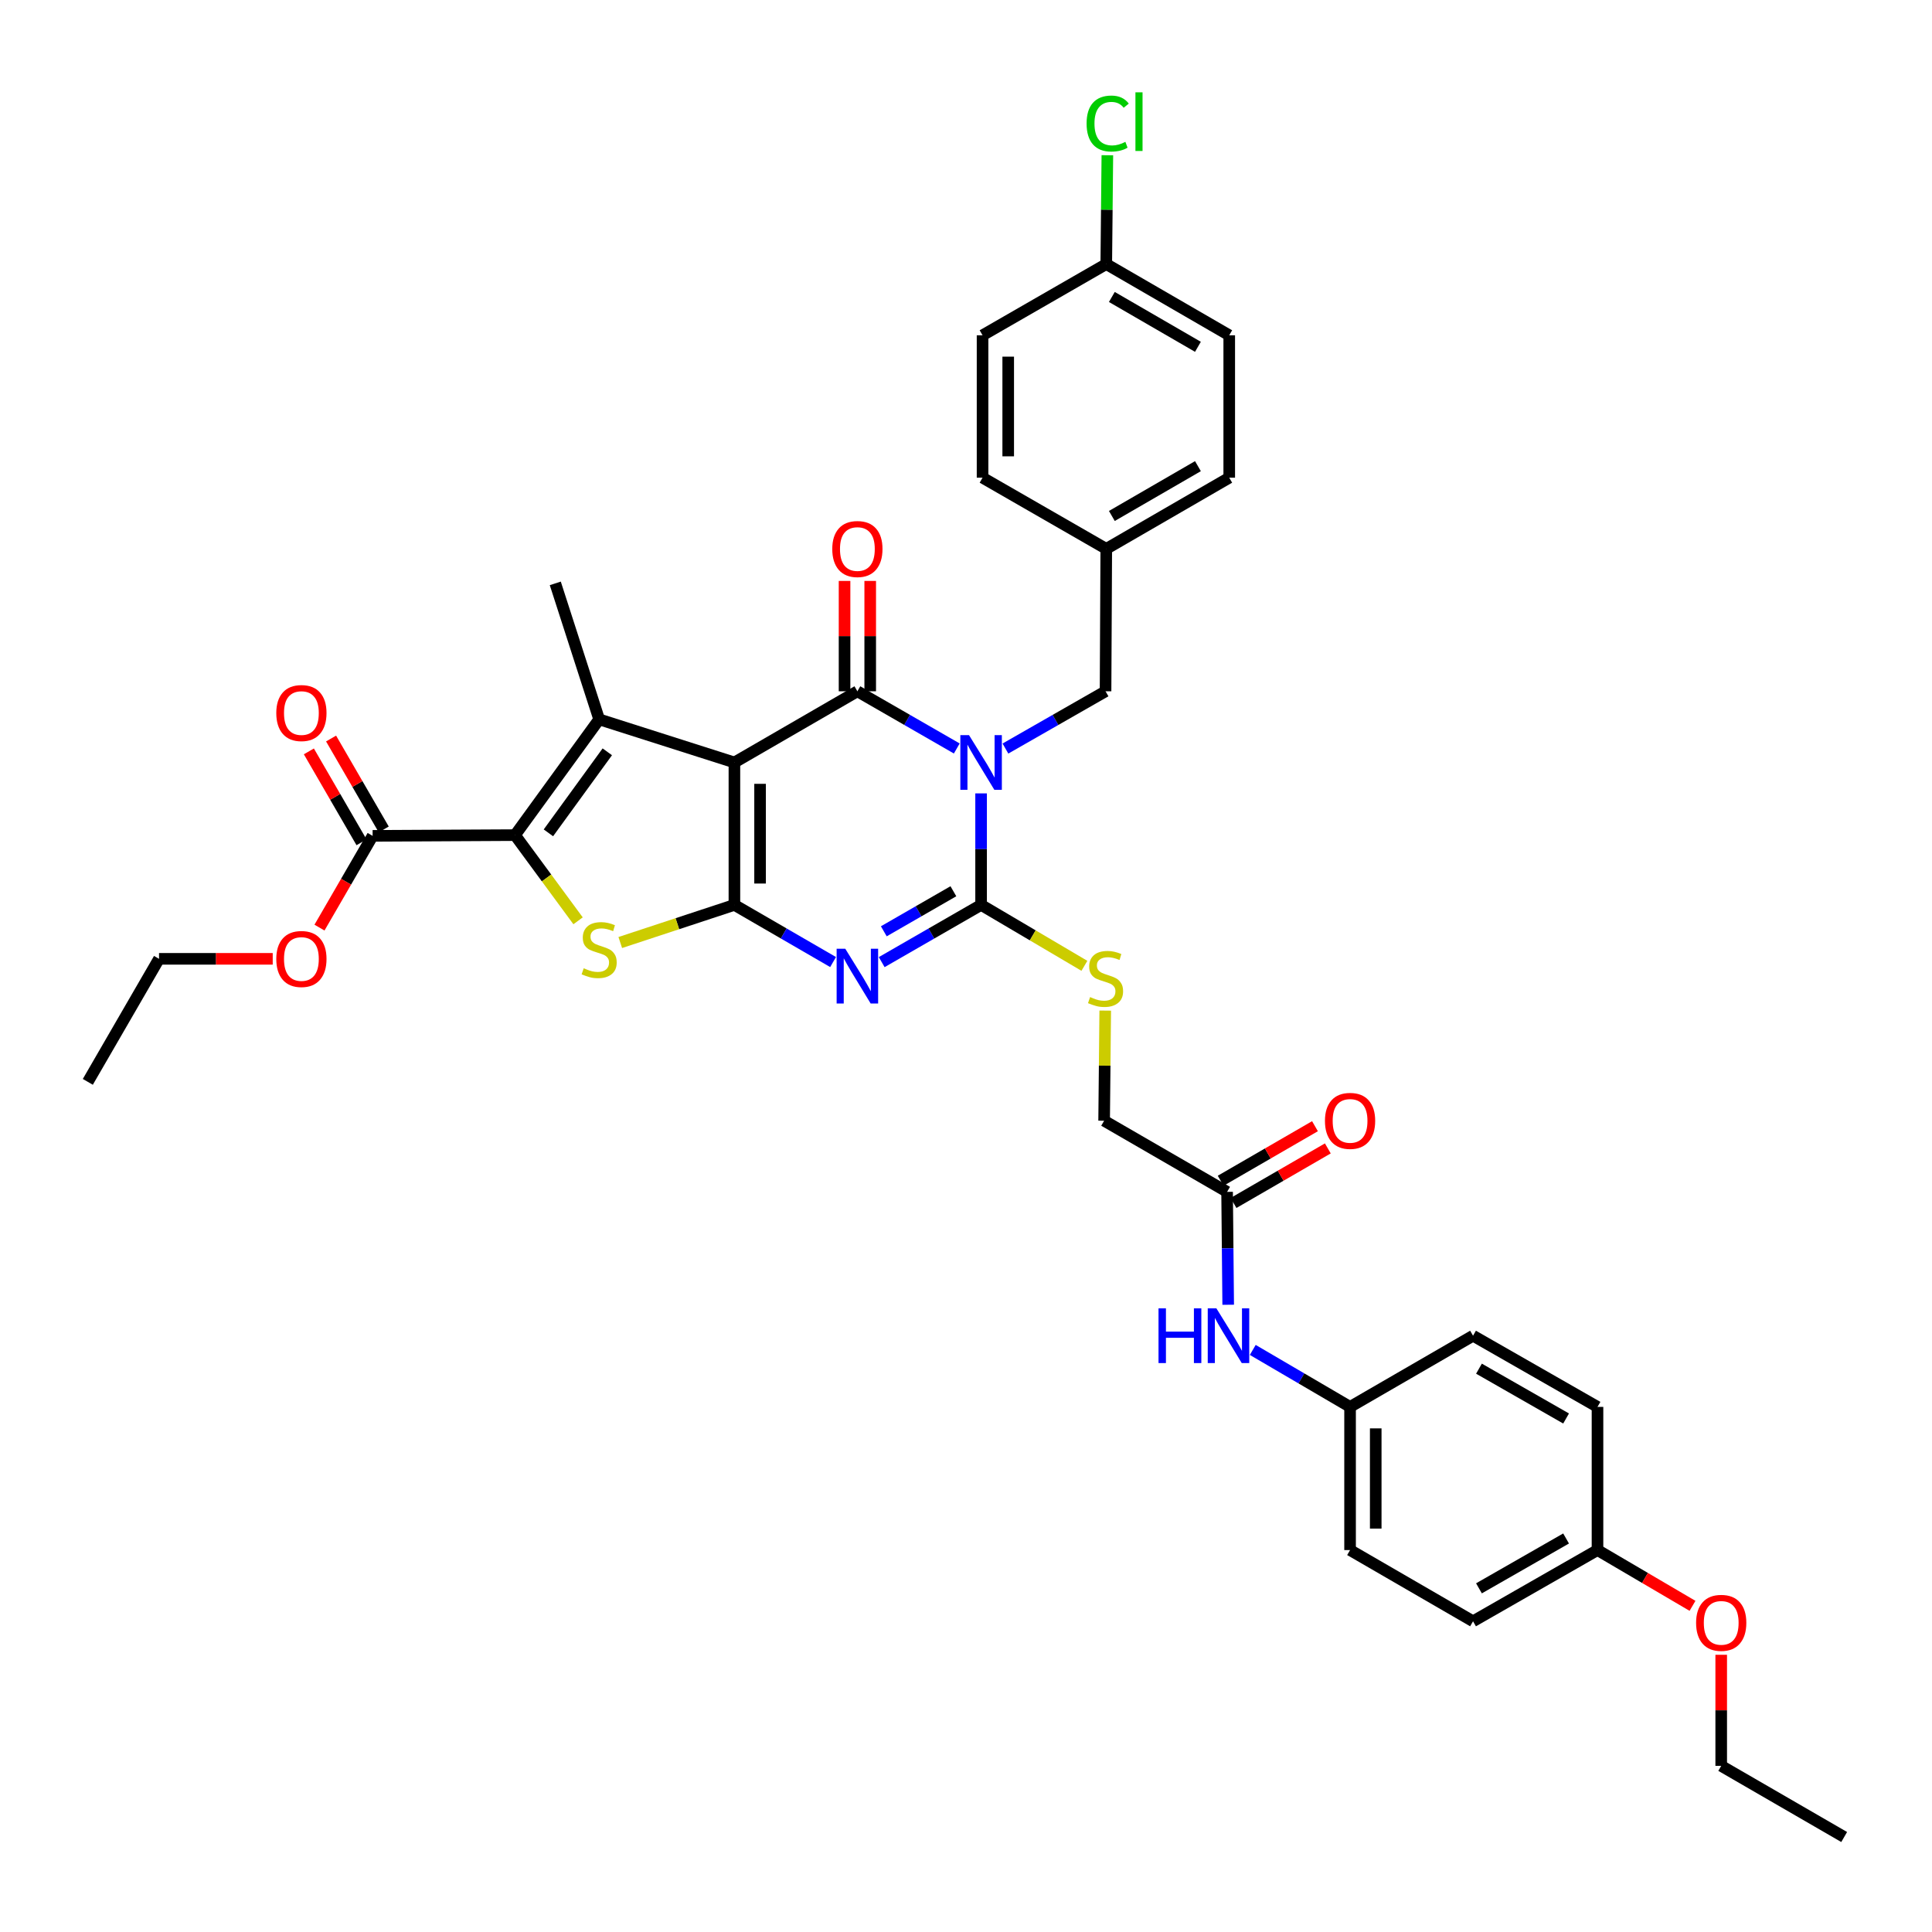 <?xml version='1.0' encoding='iso-8859-1'?>
<svg version='1.1' baseProfile='full'
              xmlns='http://www.w3.org/2000/svg'
                      xmlns:rdkit='http://www.rdkit.org/xml'
                      xmlns:xlink='http://www.w3.org/1999/xlink'
                  xml:space='preserve'
width='1000px' height='1000px' viewBox='0 0 1000 1000'>
<!-- END OF HEADER -->
<rect style='opacity:1.0;fill:#FFFFFF;stroke:none' width='1000' height='1000' x='0' y='0'> </rect>
<path class='bond-1' d='M 380.13,394.653 L 380.13,468.375' style='fill:none;fill-rule:evenodd;stroke:#000000;stroke-width:6px;stroke-linecap:butt;stroke-linejoin:miter;stroke-opacity:1' />
<path class='bond-1' d='M 393.412,405.711 L 393.412,457.317' style='fill:none;fill-rule:evenodd;stroke:#000000;stroke-width:6px;stroke-linecap:butt;stroke-linejoin:miter;stroke-opacity:1' />
<path class='bond-2' d='M 380.13,394.653 L 443.78,357.81' style='fill:none;fill-rule:evenodd;stroke:#000000;stroke-width:6px;stroke-linecap:butt;stroke-linejoin:miter;stroke-opacity:1' />
<path class='bond-5' d='M 380.13,394.653 L 310.127,372.339' style='fill:none;fill-rule:evenodd;stroke:#000000;stroke-width:6px;stroke-linecap:butt;stroke-linejoin:miter;stroke-opacity:1' />
<path class='bond-0' d='M 495.227,387.411 L 469.504,372.61' style='fill:none;fill-rule:evenodd;stroke:#0000FF;stroke-width:6px;stroke-linecap:butt;stroke-linejoin:miter;stroke-opacity:1' />
<path class='bond-0' d='M 469.504,372.61 L 443.78,357.81' style='fill:none;fill-rule:evenodd;stroke:#000000;stroke-width:6px;stroke-linecap:butt;stroke-linejoin:miter;stroke-opacity:1' />
<path class='bond-4' d='M 507.814,410.656 L 507.814,439.515' style='fill:none;fill-rule:evenodd;stroke:#0000FF;stroke-width:6px;stroke-linecap:butt;stroke-linejoin:miter;stroke-opacity:1' />
<path class='bond-4' d='M 507.814,439.515 L 507.814,468.375' style='fill:none;fill-rule:evenodd;stroke:#000000;stroke-width:6px;stroke-linecap:butt;stroke-linejoin:miter;stroke-opacity:1' />
<path class='bond-10' d='M 520.409,387.449 L 546.321,372.63' style='fill:none;fill-rule:evenodd;stroke:#0000FF;stroke-width:6px;stroke-linecap:butt;stroke-linejoin:miter;stroke-opacity:1' />
<path class='bond-10' d='M 546.321,372.63 L 572.232,357.81' style='fill:none;fill-rule:evenodd;stroke:#000000;stroke-width:6px;stroke-linecap:butt;stroke-linejoin:miter;stroke-opacity:1' />
<path class='bond-3' d='M 380.13,468.375 L 405.666,483.165' style='fill:none;fill-rule:evenodd;stroke:#000000;stroke-width:6px;stroke-linecap:butt;stroke-linejoin:miter;stroke-opacity:1' />
<path class='bond-3' d='M 405.666,483.165 L 431.202,497.954' style='fill:none;fill-rule:evenodd;stroke:#0000FF;stroke-width:6px;stroke-linecap:butt;stroke-linejoin:miter;stroke-opacity:1' />
<path class='bond-7' d='M 380.13,468.375 L 350.59,478.112' style='fill:none;fill-rule:evenodd;stroke:#000000;stroke-width:6px;stroke-linecap:butt;stroke-linejoin:miter;stroke-opacity:1' />
<path class='bond-7' d='M 350.59,478.112 L 321.05,487.848' style='fill:none;fill-rule:evenodd;stroke:#CCCC00;stroke-width:6px;stroke-linecap:butt;stroke-linejoin:miter;stroke-opacity:1' />
<path class='bond-11' d='M 450.421,357.81 L 450.421,329.25' style='fill:none;fill-rule:evenodd;stroke:#000000;stroke-width:6px;stroke-linecap:butt;stroke-linejoin:miter;stroke-opacity:1' />
<path class='bond-11' d='M 450.421,329.25 L 450.421,300.691' style='fill:none;fill-rule:evenodd;stroke:#FF0000;stroke-width:6px;stroke-linecap:butt;stroke-linejoin:miter;stroke-opacity:1' />
<path class='bond-11' d='M 437.139,357.81 L 437.139,329.25' style='fill:none;fill-rule:evenodd;stroke:#000000;stroke-width:6px;stroke-linecap:butt;stroke-linejoin:miter;stroke-opacity:1' />
<path class='bond-11' d='M 437.139,329.25 L 437.139,300.691' style='fill:none;fill-rule:evenodd;stroke:#FF0000;stroke-width:6px;stroke-linecap:butt;stroke-linejoin:miter;stroke-opacity:1' />
<path class='bond-38' d='M 456.368,497.993 L 482.091,483.184' style='fill:none;fill-rule:evenodd;stroke:#0000FF;stroke-width:6px;stroke-linecap:butt;stroke-linejoin:miter;stroke-opacity:1' />
<path class='bond-38' d='M 482.091,483.184 L 507.814,468.375' style='fill:none;fill-rule:evenodd;stroke:#000000;stroke-width:6px;stroke-linecap:butt;stroke-linejoin:miter;stroke-opacity:1' />
<path class='bond-38' d='M 457.458,482.04 L 475.464,471.673' style='fill:none;fill-rule:evenodd;stroke:#0000FF;stroke-width:6px;stroke-linecap:butt;stroke-linejoin:miter;stroke-opacity:1' />
<path class='bond-38' d='M 475.464,471.673 L 493.47,461.307' style='fill:none;fill-rule:evenodd;stroke:#000000;stroke-width:6px;stroke-linecap:butt;stroke-linejoin:miter;stroke-opacity:1' />
<path class='bond-9' d='M 507.814,468.375 L 534.548,484.14' style='fill:none;fill-rule:evenodd;stroke:#000000;stroke-width:6px;stroke-linecap:butt;stroke-linejoin:miter;stroke-opacity:1' />
<path class='bond-9' d='M 534.548,484.14 L 561.282,499.904' style='fill:none;fill-rule:evenodd;stroke:#CCCC00;stroke-width:6px;stroke-linecap:butt;stroke-linejoin:miter;stroke-opacity:1' />
<path class='bond-6' d='M 310.127,372.339 L 266.577,432.255' style='fill:none;fill-rule:evenodd;stroke:#000000;stroke-width:6px;stroke-linecap:butt;stroke-linejoin:miter;stroke-opacity:1' />
<path class='bond-6' d='M 314.338,389.136 L 283.853,431.077' style='fill:none;fill-rule:evenodd;stroke:#000000;stroke-width:6px;stroke-linecap:butt;stroke-linejoin:miter;stroke-opacity:1' />
<path class='bond-19' d='M 310.127,372.339 L 287.415,301.952' style='fill:none;fill-rule:evenodd;stroke:#000000;stroke-width:6px;stroke-linecap:butt;stroke-linejoin:miter;stroke-opacity:1' />
<path class='bond-8' d='M 266.577,432.255 L 192.87,432.639' style='fill:none;fill-rule:evenodd;stroke:#000000;stroke-width:6px;stroke-linecap:butt;stroke-linejoin:miter;stroke-opacity:1' />
<path class='bond-37' d='M 266.577,432.255 L 282.893,454.433' style='fill:none;fill-rule:evenodd;stroke:#000000;stroke-width:6px;stroke-linecap:butt;stroke-linejoin:miter;stroke-opacity:1' />
<path class='bond-37' d='M 282.893,454.433 L 299.21,476.61' style='fill:none;fill-rule:evenodd;stroke:#CCCC00;stroke-width:6px;stroke-linecap:butt;stroke-linejoin:miter;stroke-opacity:1' />
<path class='bond-14' d='M 198.616,429.311 L 184.991,405.785' style='fill:none;fill-rule:evenodd;stroke:#000000;stroke-width:6px;stroke-linecap:butt;stroke-linejoin:miter;stroke-opacity:1' />
<path class='bond-14' d='M 184.991,405.785 L 171.365,382.26' style='fill:none;fill-rule:evenodd;stroke:#FF0000;stroke-width:6px;stroke-linecap:butt;stroke-linejoin:miter;stroke-opacity:1' />
<path class='bond-14' d='M 187.123,435.967 L 173.497,412.442' style='fill:none;fill-rule:evenodd;stroke:#000000;stroke-width:6px;stroke-linecap:butt;stroke-linejoin:miter;stroke-opacity:1' />
<path class='bond-14' d='M 173.497,412.442 L 159.872,388.916' style='fill:none;fill-rule:evenodd;stroke:#FF0000;stroke-width:6px;stroke-linecap:butt;stroke-linejoin:miter;stroke-opacity:1' />
<path class='bond-20' d='M 192.87,432.639 L 179.117,456.385' style='fill:none;fill-rule:evenodd;stroke:#000000;stroke-width:6px;stroke-linecap:butt;stroke-linejoin:miter;stroke-opacity:1' />
<path class='bond-20' d='M 179.117,456.385 L 165.364,480.13' style='fill:none;fill-rule:evenodd;stroke:#FF0000;stroke-width:6px;stroke-linecap:butt;stroke-linejoin:miter;stroke-opacity:1' />
<path class='bond-16' d='M 572.064,523.084 L 571.779,551.584' style='fill:none;fill-rule:evenodd;stroke:#CCCC00;stroke-width:6px;stroke-linecap:butt;stroke-linejoin:miter;stroke-opacity:1' />
<path class='bond-16' d='M 571.779,551.584 L 571.494,580.084' style='fill:none;fill-rule:evenodd;stroke:#000000;stroke-width:6px;stroke-linecap:butt;stroke-linejoin:miter;stroke-opacity:1' />
<path class='bond-18' d='M 572.232,357.81 L 572.601,284.088' style='fill:none;fill-rule:evenodd;stroke:#000000;stroke-width:6px;stroke-linecap:butt;stroke-linejoin:miter;stroke-opacity:1' />
<path class='bond-12' d='M 635.144,616.904 L 571.494,580.084' style='fill:none;fill-rule:evenodd;stroke:#000000;stroke-width:6px;stroke-linecap:butt;stroke-linejoin:miter;stroke-opacity:1' />
<path class='bond-13' d='M 635.144,616.904 L 635.428,646.123' style='fill:none;fill-rule:evenodd;stroke:#000000;stroke-width:6px;stroke-linecap:butt;stroke-linejoin:miter;stroke-opacity:1' />
<path class='bond-13' d='M 635.428,646.123 L 635.711,675.343' style='fill:none;fill-rule:evenodd;stroke:#0000FF;stroke-width:6px;stroke-linecap:butt;stroke-linejoin:miter;stroke-opacity:1' />
<path class='bond-15' d='M 638.469,622.653 L 662.875,608.534' style='fill:none;fill-rule:evenodd;stroke:#000000;stroke-width:6px;stroke-linecap:butt;stroke-linejoin:miter;stroke-opacity:1' />
<path class='bond-15' d='M 662.875,608.534 L 687.281,594.416' style='fill:none;fill-rule:evenodd;stroke:#FF0000;stroke-width:6px;stroke-linecap:butt;stroke-linejoin:miter;stroke-opacity:1' />
<path class='bond-15' d='M 631.819,611.156 L 656.224,597.037' style='fill:none;fill-rule:evenodd;stroke:#000000;stroke-width:6px;stroke-linecap:butt;stroke-linejoin:miter;stroke-opacity:1' />
<path class='bond-15' d='M 656.224,597.037 L 680.63,582.919' style='fill:none;fill-rule:evenodd;stroke:#FF0000;stroke-width:6px;stroke-linecap:butt;stroke-linejoin:miter;stroke-opacity:1' />
<path class='bond-17' d='M 648.43,698.72 L 673.612,713.463' style='fill:none;fill-rule:evenodd;stroke:#0000FF;stroke-width:6px;stroke-linecap:butt;stroke-linejoin:miter;stroke-opacity:1' />
<path class='bond-17' d='M 673.612,713.463 L 698.794,728.207' style='fill:none;fill-rule:evenodd;stroke:#000000;stroke-width:6px;stroke-linecap:butt;stroke-linejoin:miter;stroke-opacity:1' />
<path class='bond-24' d='M 698.794,728.207 L 762.444,691.364' style='fill:none;fill-rule:evenodd;stroke:#000000;stroke-width:6px;stroke-linecap:butt;stroke-linejoin:miter;stroke-opacity:1' />
<path class='bond-25' d='M 698.794,728.207 L 698.794,802.313' style='fill:none;fill-rule:evenodd;stroke:#000000;stroke-width:6px;stroke-linecap:butt;stroke-linejoin:miter;stroke-opacity:1' />
<path class='bond-25' d='M 712.076,739.323 L 712.076,791.197' style='fill:none;fill-rule:evenodd;stroke:#000000;stroke-width:6px;stroke-linecap:butt;stroke-linejoin:miter;stroke-opacity:1' />
<path class='bond-26' d='M 572.601,284.088 L 508.567,247.253' style='fill:none;fill-rule:evenodd;stroke:#000000;stroke-width:6px;stroke-linecap:butt;stroke-linejoin:miter;stroke-opacity:1' />
<path class='bond-27' d='M 572.601,284.088 L 636.251,247.253' style='fill:none;fill-rule:evenodd;stroke:#000000;stroke-width:6px;stroke-linecap:butt;stroke-linejoin:miter;stroke-opacity:1' />
<path class='bond-27' d='M 575.495,267.067 L 620.05,241.282' style='fill:none;fill-rule:evenodd;stroke:#000000;stroke-width:6px;stroke-linecap:butt;stroke-linejoin:miter;stroke-opacity:1' />
<path class='bond-33' d='M 141.162,496.289 L 111.737,496.289' style='fill:none;fill-rule:evenodd;stroke:#FF0000;stroke-width:6px;stroke-linecap:butt;stroke-linejoin:miter;stroke-opacity:1' />
<path class='bond-33' d='M 111.737,496.289 L 82.312,496.289' style='fill:none;fill-rule:evenodd;stroke:#000000;stroke-width:6px;stroke-linecap:butt;stroke-linejoin:miter;stroke-opacity:1' />
<path class='bond-21' d='M 572.601,136.688 L 636.251,173.545' style='fill:none;fill-rule:evenodd;stroke:#000000;stroke-width:6px;stroke-linecap:butt;stroke-linejoin:miter;stroke-opacity:1' />
<path class='bond-21' d='M 575.492,153.71 L 620.047,179.51' style='fill:none;fill-rule:evenodd;stroke:#000000;stroke-width:6px;stroke-linecap:butt;stroke-linejoin:miter;stroke-opacity:1' />
<path class='bond-23' d='M 572.601,136.688 L 572.883,108.518' style='fill:none;fill-rule:evenodd;stroke:#000000;stroke-width:6px;stroke-linecap:butt;stroke-linejoin:miter;stroke-opacity:1' />
<path class='bond-23' d='M 572.883,108.518 L 573.165,80.349' style='fill:none;fill-rule:evenodd;stroke:#00CC00;stroke-width:6px;stroke-linecap:butt;stroke-linejoin:miter;stroke-opacity:1' />
<path class='bond-39' d='M 572.601,136.688 L 508.567,173.545' style='fill:none;fill-rule:evenodd;stroke:#000000;stroke-width:6px;stroke-linecap:butt;stroke-linejoin:miter;stroke-opacity:1' />
<path class='bond-22' d='M 826.862,802.313 L 762.444,839.178' style='fill:none;fill-rule:evenodd;stroke:#000000;stroke-width:6px;stroke-linecap:butt;stroke-linejoin:miter;stroke-opacity:1' />
<path class='bond-22' d='M 810.602,796.315 L 765.51,822.12' style='fill:none;fill-rule:evenodd;stroke:#000000;stroke-width:6px;stroke-linecap:butt;stroke-linejoin:miter;stroke-opacity:1' />
<path class='bond-32' d='M 826.862,802.313 L 851.45,816.746' style='fill:none;fill-rule:evenodd;stroke:#000000;stroke-width:6px;stroke-linecap:butt;stroke-linejoin:miter;stroke-opacity:1' />
<path class='bond-32' d='M 851.45,816.746 L 876.039,831.18' style='fill:none;fill-rule:evenodd;stroke:#FF0000;stroke-width:6px;stroke-linecap:butt;stroke-linejoin:miter;stroke-opacity:1' />
<path class='bond-40' d='M 826.862,802.313 L 826.862,728.207' style='fill:none;fill-rule:evenodd;stroke:#000000;stroke-width:6px;stroke-linecap:butt;stroke-linejoin:miter;stroke-opacity:1' />
<path class='bond-30' d='M 762.444,691.364 L 826.862,728.207' style='fill:none;fill-rule:evenodd;stroke:#000000;stroke-width:6px;stroke-linecap:butt;stroke-linejoin:miter;stroke-opacity:1' />
<path class='bond-30' d='M 765.513,708.42 L 810.605,734.21' style='fill:none;fill-rule:evenodd;stroke:#000000;stroke-width:6px;stroke-linecap:butt;stroke-linejoin:miter;stroke-opacity:1' />
<path class='bond-31' d='M 698.794,802.313 L 762.444,839.178' style='fill:none;fill-rule:evenodd;stroke:#000000;stroke-width:6px;stroke-linecap:butt;stroke-linejoin:miter;stroke-opacity:1' />
<path class='bond-29' d='M 508.567,247.253 L 508.567,173.545' style='fill:none;fill-rule:evenodd;stroke:#000000;stroke-width:6px;stroke-linecap:butt;stroke-linejoin:miter;stroke-opacity:1' />
<path class='bond-29' d='M 521.849,236.196 L 521.849,184.601' style='fill:none;fill-rule:evenodd;stroke:#000000;stroke-width:6px;stroke-linecap:butt;stroke-linejoin:miter;stroke-opacity:1' />
<path class='bond-28' d='M 636.251,247.253 L 636.251,173.545' style='fill:none;fill-rule:evenodd;stroke:#000000;stroke-width:6px;stroke-linecap:butt;stroke-linejoin:miter;stroke-opacity:1' />
<path class='bond-34' d='M 890.895,856.513 L 890.895,885.26' style='fill:none;fill-rule:evenodd;stroke:#FF0000;stroke-width:6px;stroke-linecap:butt;stroke-linejoin:miter;stroke-opacity:1' />
<path class='bond-34' d='M 890.895,885.26 L 890.895,914.007' style='fill:none;fill-rule:evenodd;stroke:#000000;stroke-width:6px;stroke-linecap:butt;stroke-linejoin:miter;stroke-opacity:1' />
<path class='bond-35' d='M 82.312,496.289 L 45.455,559.969' style='fill:none;fill-rule:evenodd;stroke:#000000;stroke-width:6px;stroke-linecap:butt;stroke-linejoin:miter;stroke-opacity:1' />
<path class='bond-36' d='M 890.895,914.007 L 954.545,950.835' style='fill:none;fill-rule:evenodd;stroke:#000000;stroke-width:6px;stroke-linecap:butt;stroke-linejoin:miter;stroke-opacity:1' />
<path  class='atom-1' d='M 501.554 380.493
L 510.834 395.493
Q 511.754 396.973, 513.234 399.653
Q 514.714 402.333, 514.794 402.493
L 514.794 380.493
L 518.554 380.493
L 518.554 408.813
L 514.674 408.813
L 504.714 392.413
Q 503.554 390.493, 502.314 388.293
Q 501.114 386.093, 500.754 385.413
L 500.754 408.813
L 497.074 408.813
L 497.074 380.493
L 501.554 380.493
' fill='#0000FF'/>
<path  class='atom-4' d='M 437.52 491.08
L 446.8 506.08
Q 447.72 507.56, 449.2 510.24
Q 450.68 512.92, 450.76 513.08
L 450.76 491.08
L 454.52 491.08
L 454.52 519.4
L 450.64 519.4
L 440.68 503
Q 439.52 501.08, 438.28 498.88
Q 437.08 496.68, 436.72 496
L 436.72 519.4
L 433.04 519.4
L 433.04 491.08
L 437.52 491.08
' fill='#0000FF'/>
<path  class='atom-8' d='M 302.127 501.169
Q 302.447 501.289, 303.767 501.849
Q 305.087 502.409, 306.527 502.769
Q 308.007 503.089, 309.447 503.089
Q 312.127 503.089, 313.687 501.809
Q 315.247 500.489, 315.247 498.209
Q 315.247 496.649, 314.447 495.689
Q 313.687 494.729, 312.487 494.209
Q 311.287 493.689, 309.287 493.089
Q 306.767 492.329, 305.247 491.609
Q 303.767 490.889, 302.687 489.369
Q 301.647 487.849, 301.647 485.289
Q 301.647 481.729, 304.047 479.529
Q 306.487 477.329, 311.287 477.329
Q 314.567 477.329, 318.287 478.889
L 317.367 481.969
Q 313.967 480.569, 311.407 480.569
Q 308.647 480.569, 307.127 481.729
Q 305.607 482.849, 305.647 484.809
Q 305.647 486.329, 306.407 487.249
Q 307.207 488.169, 308.327 488.689
Q 309.487 489.209, 311.407 489.809
Q 313.967 490.609, 315.487 491.409
Q 317.007 492.209, 318.087 493.849
Q 319.207 495.449, 319.207 498.209
Q 319.207 502.129, 316.567 504.249
Q 313.967 506.329, 309.607 506.329
Q 307.087 506.329, 305.167 505.769
Q 303.287 505.249, 301.047 504.329
L 302.127 501.169
' fill='#CCCC00'/>
<path  class='atom-10' d='M 564.232 516.081
Q 564.552 516.201, 565.872 516.761
Q 567.192 517.321, 568.632 517.681
Q 570.112 518.001, 571.552 518.001
Q 574.232 518.001, 575.792 516.721
Q 577.352 515.401, 577.352 513.121
Q 577.352 511.561, 576.552 510.601
Q 575.792 509.641, 574.592 509.121
Q 573.392 508.601, 571.392 508.001
Q 568.872 507.241, 567.352 506.521
Q 565.872 505.801, 564.792 504.281
Q 563.752 502.761, 563.752 500.201
Q 563.752 496.641, 566.152 494.441
Q 568.592 492.241, 573.392 492.241
Q 576.672 492.241, 580.392 493.801
L 579.472 496.881
Q 576.072 495.481, 573.512 495.481
Q 570.752 495.481, 569.232 496.641
Q 567.712 497.761, 567.752 499.721
Q 567.752 501.241, 568.512 502.161
Q 569.312 503.081, 570.432 503.601
Q 571.592 504.121, 573.512 504.721
Q 576.072 505.521, 577.592 506.321
Q 579.112 507.121, 580.192 508.761
Q 581.312 510.361, 581.312 513.121
Q 581.312 517.041, 578.672 519.161
Q 576.072 521.241, 571.712 521.241
Q 569.192 521.241, 567.272 520.681
Q 565.392 520.161, 563.152 519.241
L 564.232 516.081
' fill='#CCCC00'/>
<path  class='atom-12' d='M 430.78 284.168
Q 430.78 277.368, 434.14 273.568
Q 437.5 269.768, 443.78 269.768
Q 450.06 269.768, 453.42 273.568
Q 456.78 277.368, 456.78 284.168
Q 456.78 291.048, 453.38 294.968
Q 449.98 298.848, 443.78 298.848
Q 437.54 298.848, 434.14 294.968
Q 430.78 291.088, 430.78 284.168
M 443.78 295.648
Q 448.1 295.648, 450.42 292.768
Q 452.78 289.848, 452.78 284.168
Q 452.78 278.608, 450.42 275.808
Q 448.1 272.968, 443.78 272.968
Q 439.46 272.968, 437.1 275.768
Q 434.78 278.568, 434.78 284.168
Q 434.78 289.888, 437.1 292.768
Q 439.46 295.648, 443.78 295.648
' fill='#FF0000'/>
<path  class='atom-14' d='M 599.647 677.204
L 603.487 677.204
L 603.487 689.244
L 617.967 689.244
L 617.967 677.204
L 621.807 677.204
L 621.807 705.524
L 617.967 705.524
L 617.967 692.444
L 603.487 692.444
L 603.487 705.524
L 599.647 705.524
L 599.647 677.204
' fill='#0000FF'/>
<path  class='atom-14' d='M 629.607 677.204
L 638.887 692.204
Q 639.807 693.684, 641.287 696.364
Q 642.767 699.044, 642.847 699.204
L 642.847 677.204
L 646.607 677.204
L 646.607 705.524
L 642.727 705.524
L 632.767 689.124
Q 631.607 687.204, 630.367 685.004
Q 629.167 682.804, 628.807 682.124
L 628.807 705.524
L 625.127 705.524
L 625.127 677.204
L 629.607 677.204
' fill='#0000FF'/>
<path  class='atom-15' d='M 143.005 369.069
Q 143.005 362.269, 146.365 358.469
Q 149.725 354.669, 156.005 354.669
Q 162.285 354.669, 165.645 358.469
Q 169.005 362.269, 169.005 369.069
Q 169.005 375.949, 165.605 379.869
Q 162.205 383.749, 156.005 383.749
Q 149.765 383.749, 146.365 379.869
Q 143.005 375.989, 143.005 369.069
M 156.005 380.549
Q 160.325 380.549, 162.645 377.669
Q 165.005 374.749, 165.005 369.069
Q 165.005 363.509, 162.645 360.709
Q 160.325 357.869, 156.005 357.869
Q 151.685 357.869, 149.325 360.669
Q 147.005 363.469, 147.005 369.069
Q 147.005 374.789, 149.325 377.669
Q 151.685 380.549, 156.005 380.549
' fill='#FF0000'/>
<path  class='atom-16' d='M 685.794 580.164
Q 685.794 573.364, 689.154 569.564
Q 692.514 565.764, 698.794 565.764
Q 705.074 565.764, 708.434 569.564
Q 711.794 573.364, 711.794 580.164
Q 711.794 587.044, 708.394 590.964
Q 704.994 594.844, 698.794 594.844
Q 692.554 594.844, 689.154 590.964
Q 685.794 587.084, 685.794 580.164
M 698.794 591.644
Q 703.114 591.644, 705.434 588.764
Q 707.794 585.844, 707.794 580.164
Q 707.794 574.604, 705.434 571.804
Q 703.114 568.964, 698.794 568.964
Q 694.474 568.964, 692.114 571.764
Q 689.794 574.564, 689.794 580.164
Q 689.794 585.884, 692.114 588.764
Q 694.474 591.644, 698.794 591.644
' fill='#FF0000'/>
<path  class='atom-21' d='M 143.005 496.369
Q 143.005 489.569, 146.365 485.769
Q 149.725 481.969, 156.005 481.969
Q 162.285 481.969, 165.645 485.769
Q 169.005 489.569, 169.005 496.369
Q 169.005 503.249, 165.605 507.169
Q 162.205 511.049, 156.005 511.049
Q 149.765 511.049, 146.365 507.169
Q 143.005 503.289, 143.005 496.369
M 156.005 507.849
Q 160.325 507.849, 162.645 504.969
Q 165.005 502.049, 165.005 496.369
Q 165.005 490.809, 162.645 488.009
Q 160.325 485.169, 156.005 485.169
Q 151.685 485.169, 149.325 487.969
Q 147.005 490.769, 147.005 496.369
Q 147.005 502.089, 149.325 504.969
Q 151.685 507.849, 156.005 507.849
' fill='#FF0000'/>
<path  class='atom-24' d='M 562.419 63.945
Q 562.419 56.905, 565.699 53.225
Q 569.019 49.505, 575.299 49.505
Q 581.139 49.505, 584.259 53.625
L 581.619 55.785
Q 579.339 52.785, 575.299 52.785
Q 571.019 52.785, 568.739 55.665
Q 566.499 58.505, 566.499 63.945
Q 566.499 69.545, 568.819 72.425
Q 571.179 75.305, 575.739 75.305
Q 578.859 75.305, 582.499 73.425
L 583.619 76.425
Q 582.139 77.385, 579.899 77.945
Q 577.659 78.505, 575.179 78.505
Q 569.019 78.505, 565.699 74.745
Q 562.419 70.985, 562.419 63.945
' fill='#00CC00'/>
<path  class='atom-24' d='M 587.699 47.785
L 591.379 47.785
L 591.379 78.145
L 587.699 78.145
L 587.699 47.785
' fill='#00CC00'/>
<path  class='atom-33' d='M 877.895 839.981
Q 877.895 833.181, 881.255 829.381
Q 884.615 825.581, 890.895 825.581
Q 897.175 825.581, 900.535 829.381
Q 903.895 833.181, 903.895 839.981
Q 903.895 846.861, 900.495 850.781
Q 897.095 854.661, 890.895 854.661
Q 884.655 854.661, 881.255 850.781
Q 877.895 846.901, 877.895 839.981
M 890.895 851.461
Q 895.215 851.461, 897.535 848.581
Q 899.895 845.661, 899.895 839.981
Q 899.895 834.421, 897.535 831.621
Q 895.215 828.781, 890.895 828.781
Q 886.575 828.781, 884.215 831.581
Q 881.895 834.381, 881.895 839.981
Q 881.895 845.701, 884.215 848.581
Q 886.575 851.461, 890.895 851.461
' fill='#FF0000'/>
</svg>
